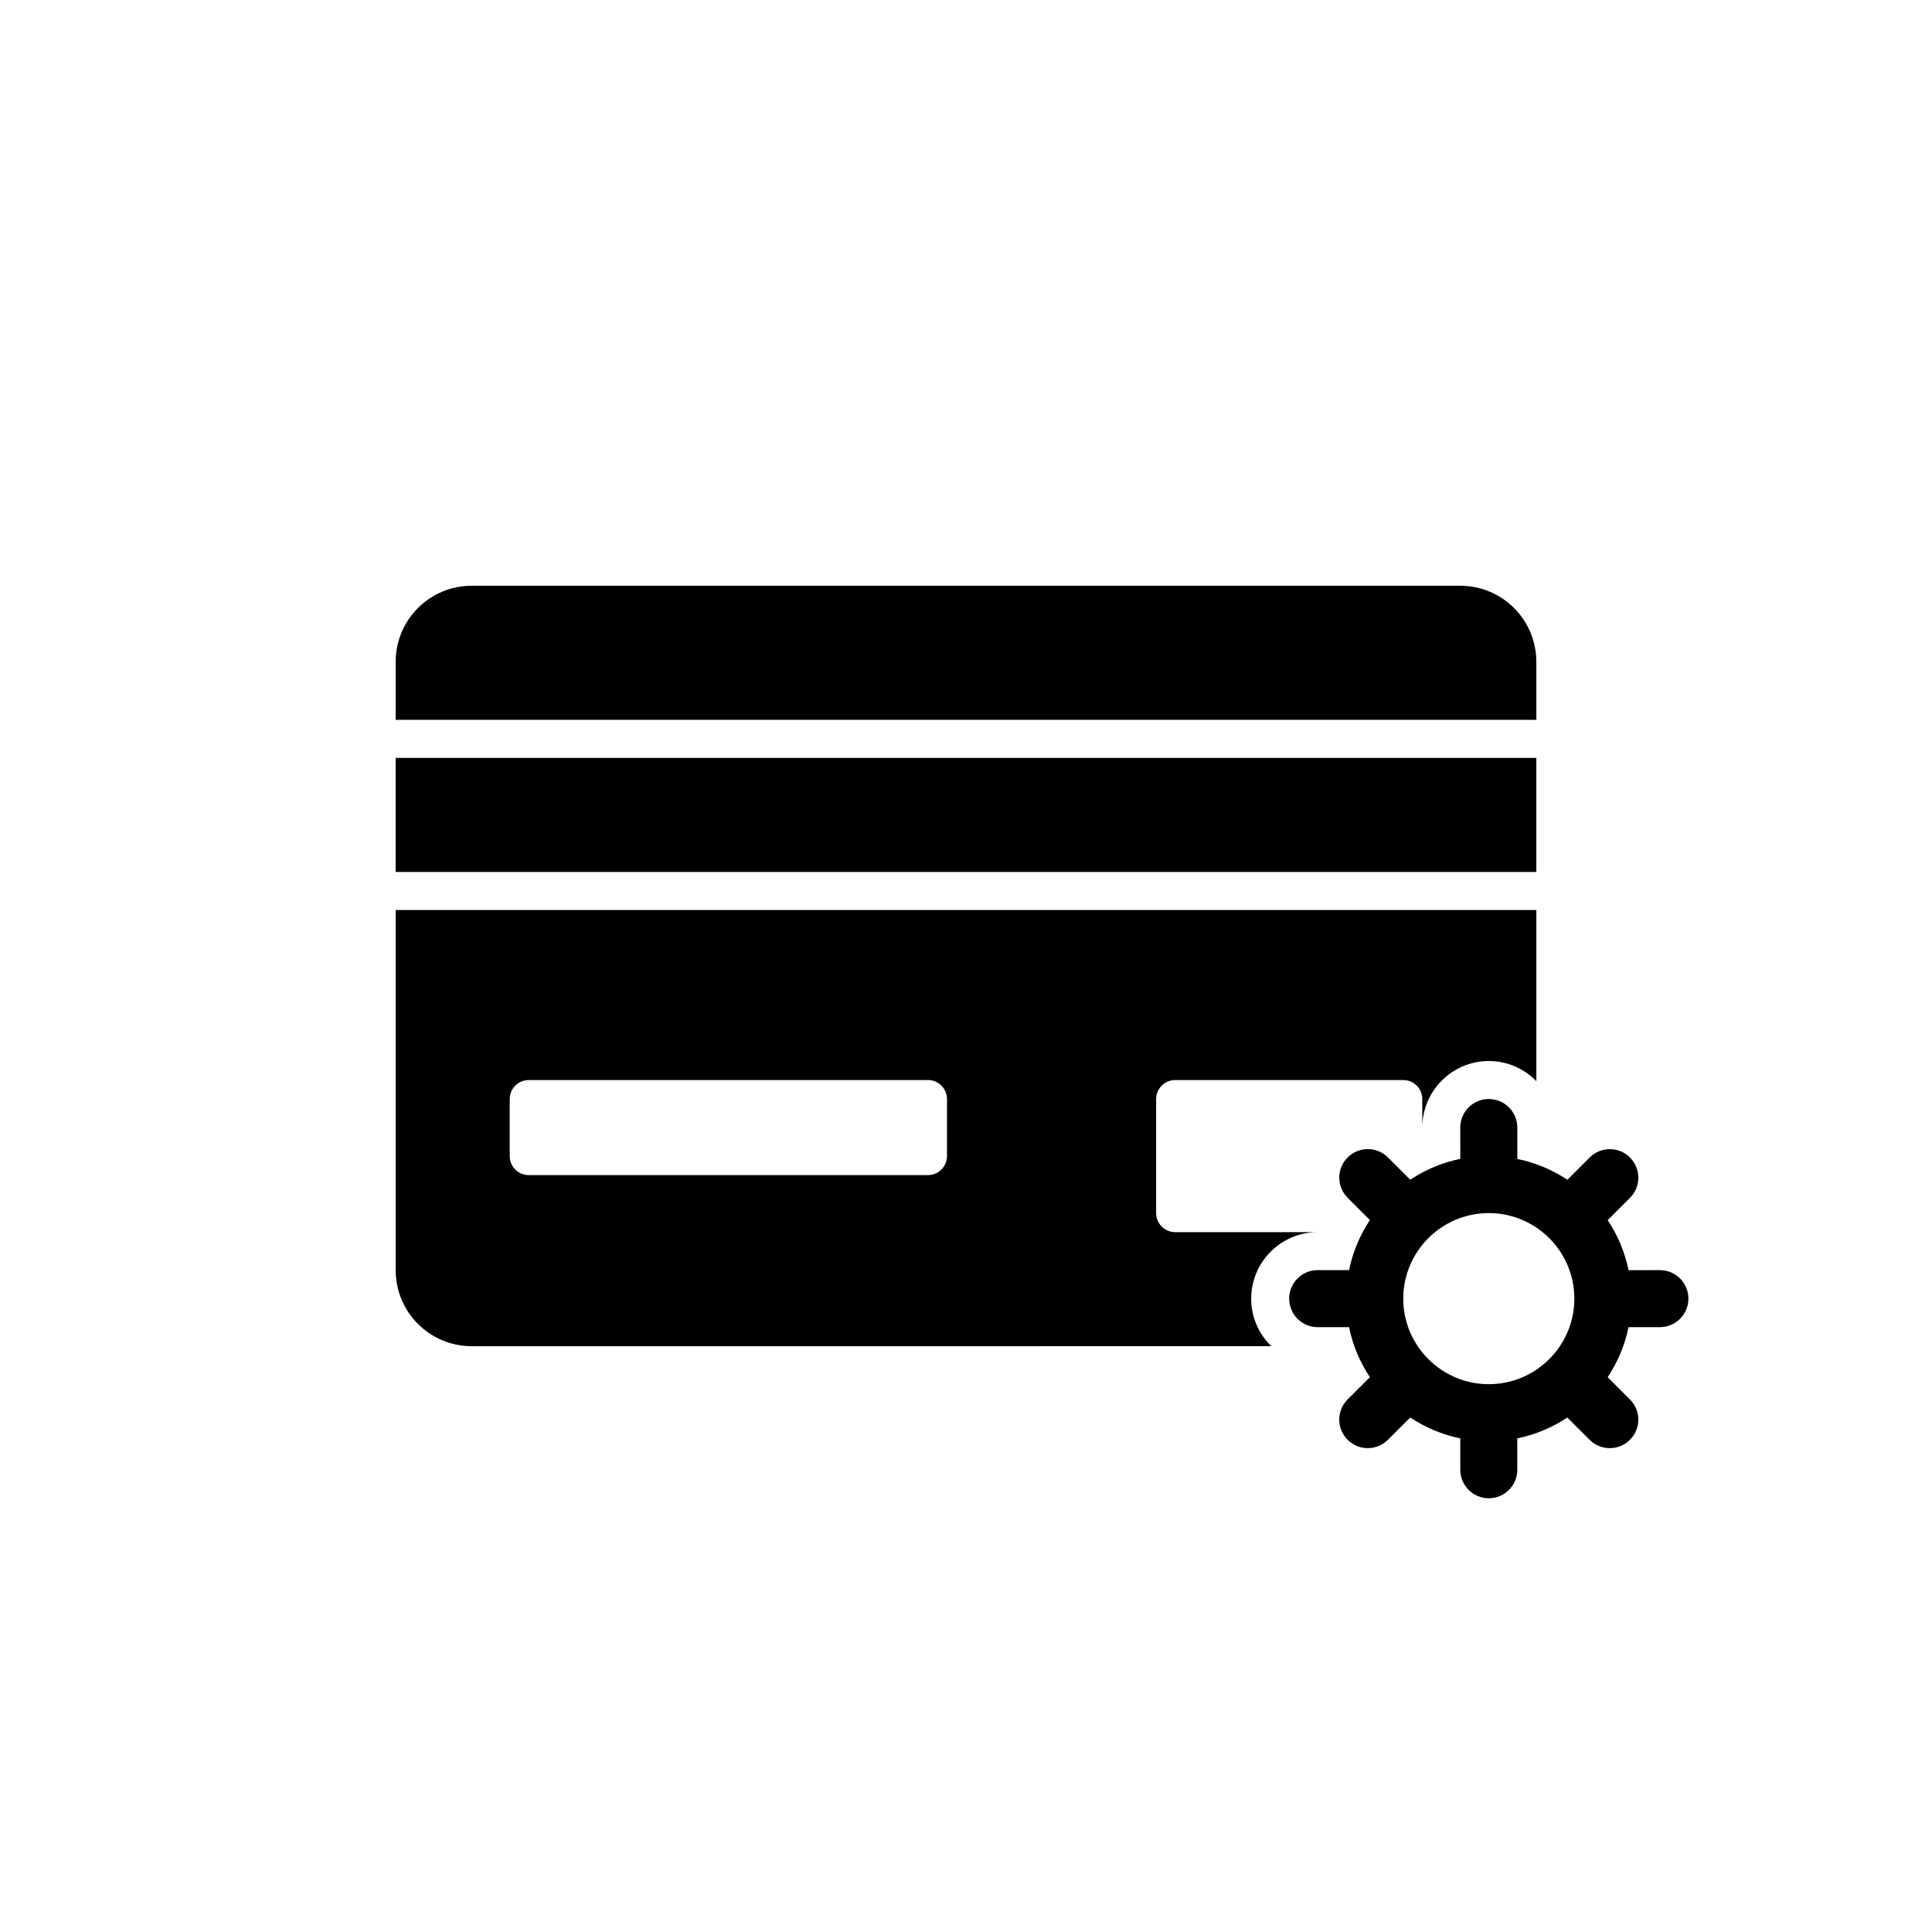 <?xml version="1.0" encoding="UTF-8"?>
<!-- Uploaded to: ICON Repo, www.iconrepo.com, Generator: ICON Repo Mixer Tools -->
<svg fill="#000000" width="800px" height="800px" version="1.1" viewBox="144 144 512 512" xmlns="http://www.w3.org/2000/svg">
 <path d="m551.14 375.08h-302.29v-30.23h302.29zm-75.57 113.08c0 4.938 2.051 9.391 5.332 12.594l-211.89 0.004c-11.129 0-20.152-9.023-20.152-20.152v-95.453h302.29v45.363c-3.203-3.281-7.656-5.332-12.594-5.332-9.723 0-17.633 7.91-17.633 17.633v-7.555c0-2.781-2.258-5.039-5.039-5.039h-60.457c-2.781 0-5.039 2.258-5.039 5.039v30.23c0 2.781 2.258 5.039 5.039 5.039h37.785c-9.723-0.004-17.633 7.906-17.633 17.629zm-80.609-52.898c0-2.781-2.258-5.039-5.039-5.039h-105.8c-2.781 0-5.039 2.258-5.039 5.039v15.113c0 2.781 2.258 5.039 5.039 5.039h105.8c2.781 0 5.039-2.258 5.039-5.039zm156.18-115.88c0-11.129-9.023-20.152-20.152-20.152h-261.98c-11.129 0-20.152 9.023-20.152 20.152v15.387h302.29zm40.305 168.77c0 4.172-3.387 7.559-7.559 7.559h-8.316c-0.984 4.816-2.891 9.297-5.523 13.262l5.906 5.898c2.953 2.953 2.953 7.738 0 10.688-2.953 2.953-7.738 2.953-10.688 0l-5.906-5.898c-3.965 2.625-8.445 4.539-13.262 5.523l0.004 8.312c0 4.172-3.387 7.559-7.559 7.559-4.168 0-7.555-3.387-7.555-7.559v-8.316c-4.816-0.984-9.297-2.891-13.262-5.523l-5.906 5.898c-2.953 2.953-7.738 2.953-10.688 0-2.953-2.949-2.953-7.738 0-10.688l5.906-5.898c-2.629-3.965-4.539-8.445-5.523-13.262l-8.312 0.004c-4.172 0-7.559-3.387-7.559-7.559 0-4.172 3.387-7.559 7.559-7.559h8.316c0.984-4.816 2.891-9.297 5.523-13.262l-5.906-5.906c-2.953-2.953-2.953-7.738 0-10.688 2.953-2.953 7.738-2.953 10.688 0l5.906 5.898c3.965-2.625 8.445-4.539 13.262-5.523l-0.004-8.301c0-4.172 3.387-7.559 7.559-7.559s7.559 3.387 7.559 7.559v8.316c4.816 0.984 9.297 2.891 13.262 5.523l5.906-5.898c2.953-2.953 7.738-2.953 10.688 0 2.953 2.949 2.953 7.738 0 10.688l-5.906 5.906c2.629 3.965 4.539 8.445 5.523 13.262l8.312-0.008c4.168-0.004 7.555 3.379 7.555 7.551zm-30.227 0c0-12.5-10.172-22.672-22.672-22.672s-22.672 10.172-22.672 22.672 10.172 22.672 22.672 22.672 22.672-10.172 22.672-22.672z"/>
</svg>